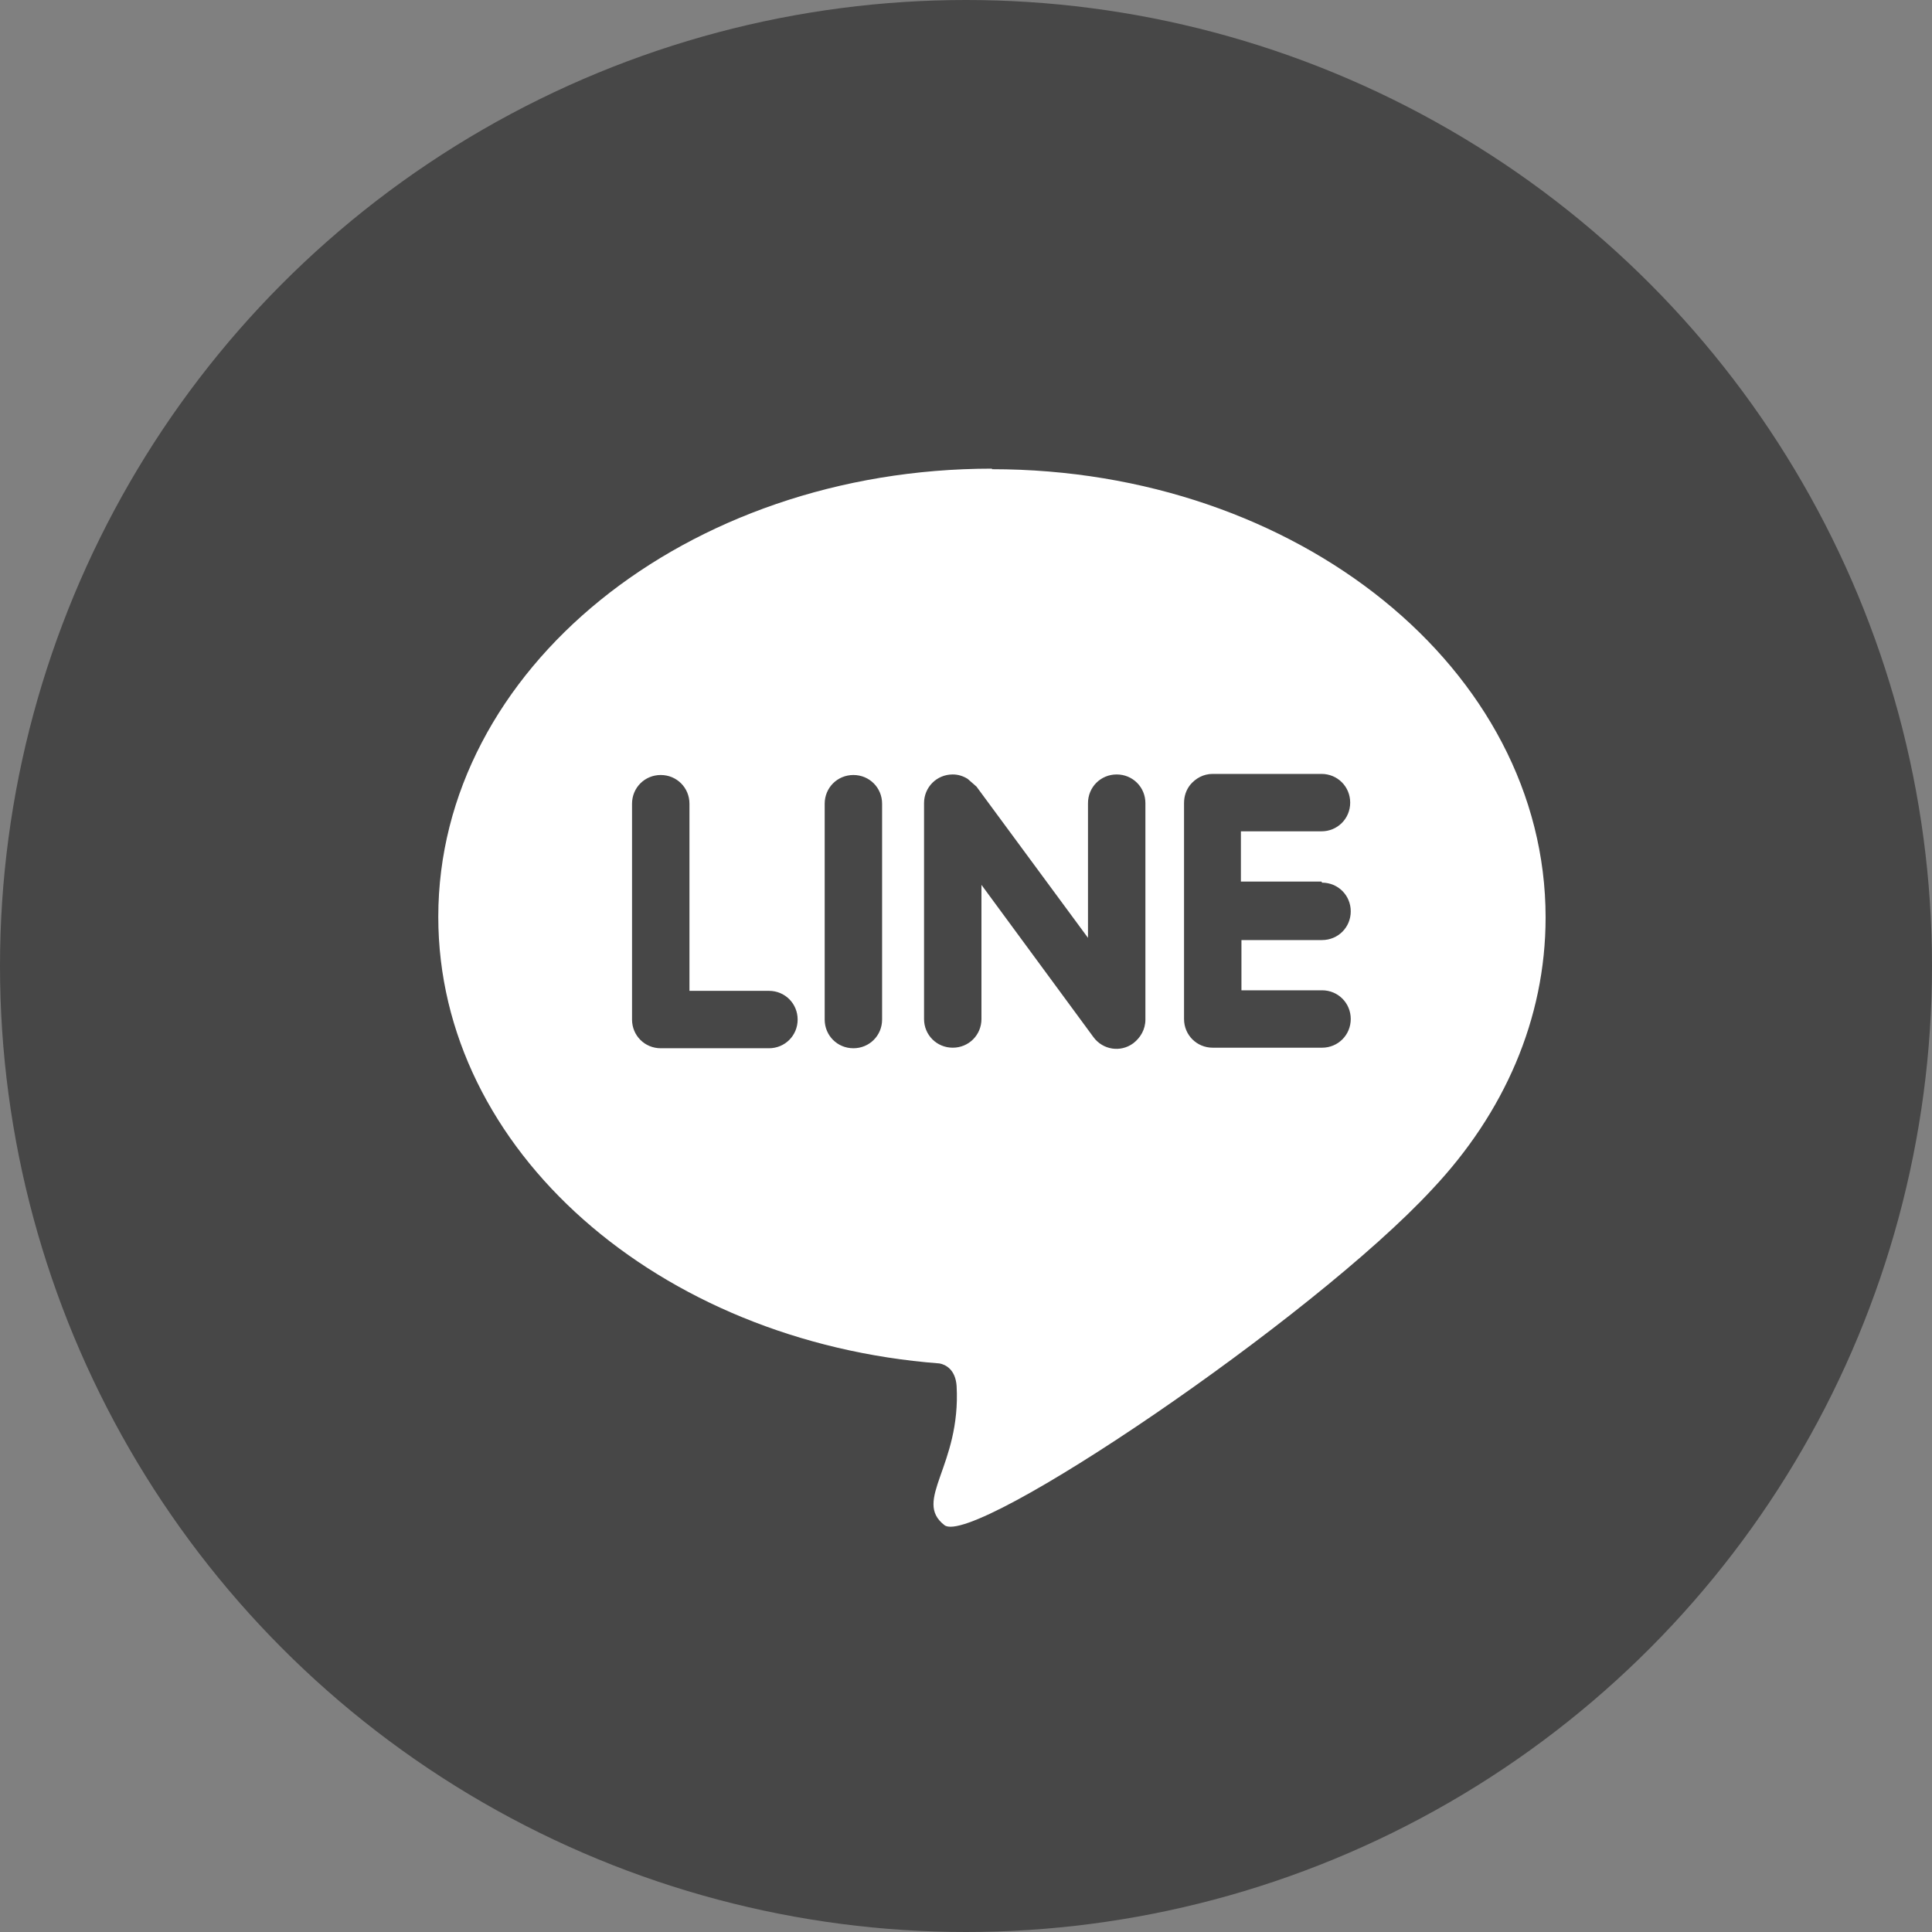 <?xml version="1.0" encoding="UTF-8"?>
<svg id="_圖層_1" data-name="圖層 1" xmlns="http://www.w3.org/2000/svg" width="35" height="35" viewBox="0 0 35 35">
  <rect x="0" y="0" width="35" height="35" fill="#808080" stroke="none"/>
  <circle cx="17.5" cy="17.5" r="17.5" fill="#474747"/>
  <path d="M17.97,8.49c-5.54,0-10.03,3.64-10.03,8.12,0,4.23,3.99,7.7,9.08,8.09.11.02.29.11.31.41.08,1.45-.8,2.07-.22,2.52.53.41,6.67-3.74,8.84-6.09,1.29-1.37,2.05-3.07,2.05-4.92,0-4.49-4.49-8.12-10.03-8.12ZM13.93,18.99h-1.96c-.29,0-.52-.23-.52-.52v-3.91c0-.29.23-.52.52-.52s.52.23.52.52v3.39h1.44c.29,0,.52.23.52.52s-.23.52-.52.52ZM15.98,18.47c0,.29-.23.52-.52.52s-.52-.23-.52-.52v-3.91c0-.29.23-.52.52-.52s.52.23.52.52v3.91ZM20.75,18.47c0,.18-.09.33-.22.43-.23.17-.55.12-.72-.11l-2.03-2.76v2.43c0,.29-.23.52-.52.52s-.52-.23-.52-.52v-3.91c0-.29.23-.52.52-.52.1,0,.19.03.27.08l.16.14,2.02,2.74v-2.44c0-.29.23-.52.52-.52s.52.23.52.52v3.91ZM23.95,15.99c.29,0,.52.23.52.52s-.23.52-.52.52h-1.46v.91h1.46c.29,0,.52.23.52.52s-.23.52-.52.52h-1.98c-.29,0-.52-.23-.52-.52h0v-3.91h0c0-.13.04-.24.11-.33.1-.12.24-.2.41-.2h0s1.97,0,1.97,0c.29,0,.52.23.52.52s-.23.52-.52.52h-1.46v.91h1.46Z" fill="#fff"/>
</svg>